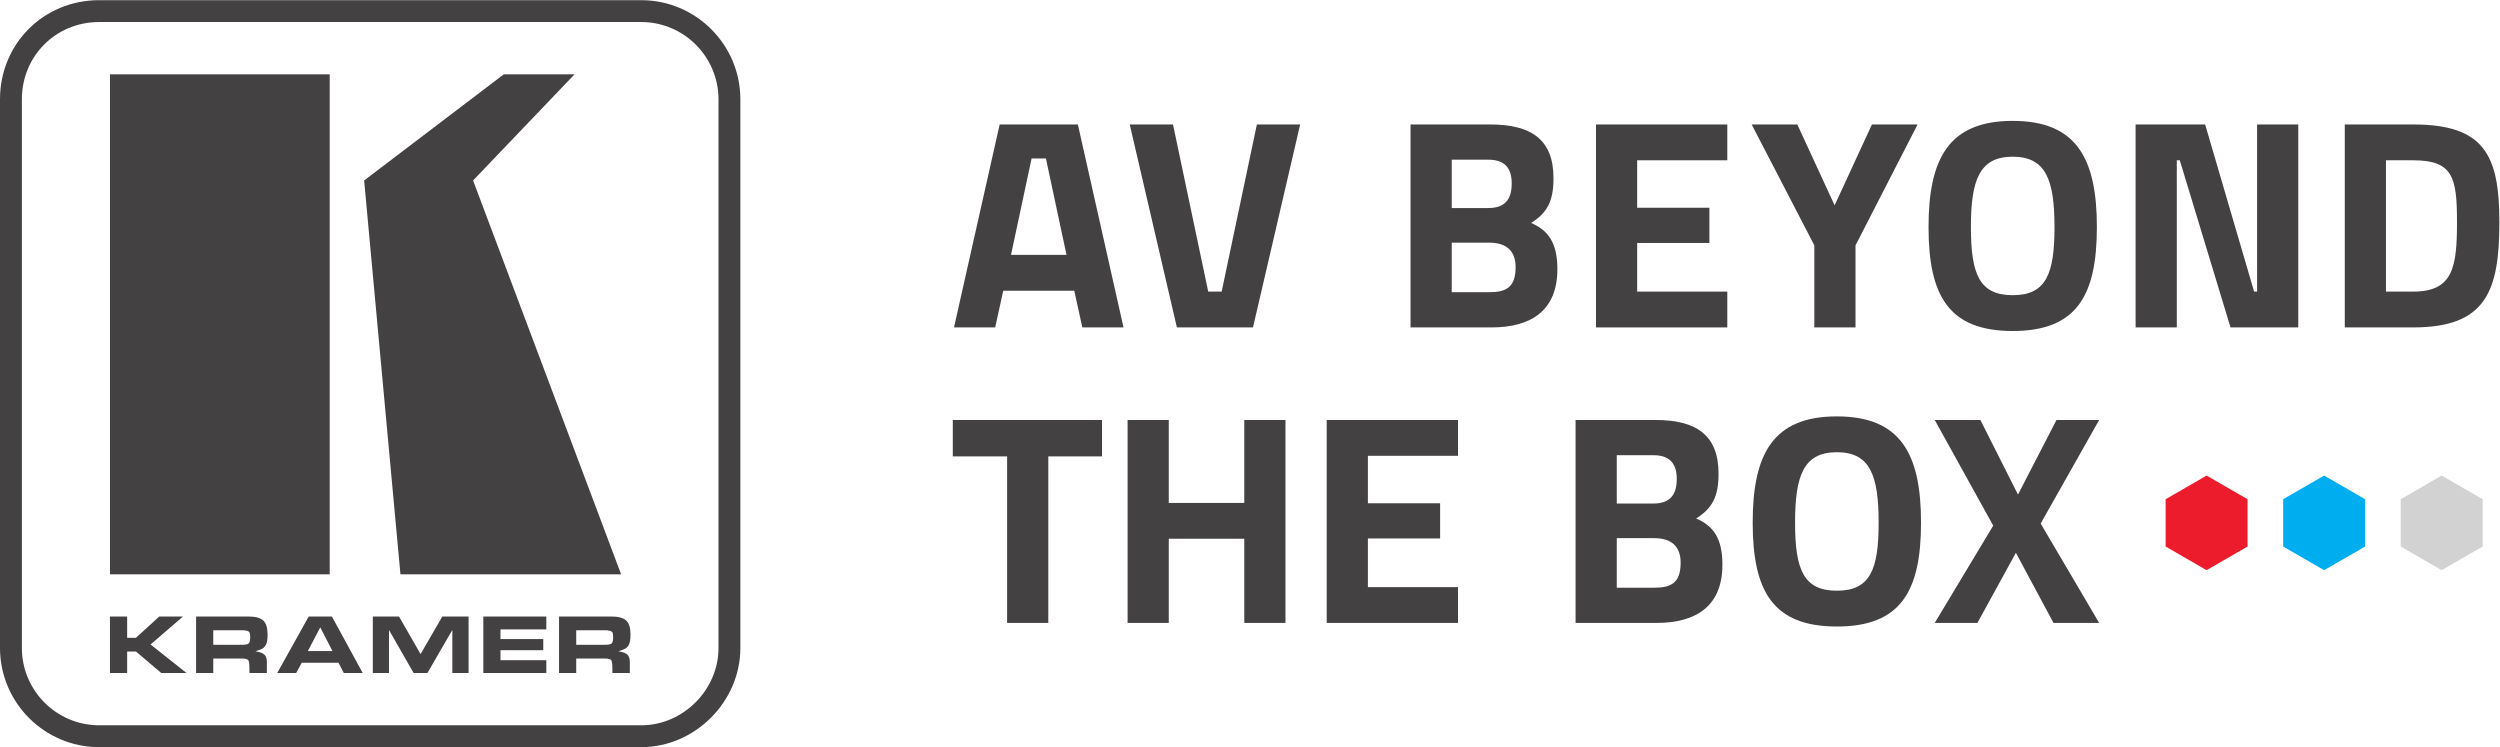 <svg xmlns:dc="http://purl.org/dc/elements/1.1/" xmlns:cc="http://creativecommons.org/ns#" xmlns:rdf="http://www.w3.org/1999/02/22-rdf-syntax-ns#" xmlns:svg="http://www.w3.org/2000/svg" xmlns="http://www.w3.org/2000/svg" xmlns:sodipodi="http://sodipodi.sourceforge.net/DTD/sodipodi-0.dtd" xmlns:inkscape="http://www.inkscape.org/namespaces/inkscape" id="svg2" xml:space="preserve" width="790.107" height="236.133" viewBox="0 0 790.107 236.133" sodipodi:docname="KRAMER AV beyond the box.eps"><defs id="defs6"></defs><g id="g10" inkscape:groupmode="layer" inkscape:label="ink_ext_XXXXXX" transform="matrix(1.333,0,0,-1.333,0,236.133)"><g id="g12" transform="scale(0.1)"><path d="m 2396.99,1167.11 h 131.61 l -48.82,228.56 h -33.96 z m -26.88,309.23 h 185.4 l 108.24,-481.188 h -97.65 l -19.09,87.038 h -168.44 l -19.08,-87.038 h -97.66 l 108.28,481.188" style="fill:#444142;fill-opacity:1;fill-rule:nonzero;stroke:none" id="path14"></path><path d="M 3082.56,1476.34 2970.73,995.152 H 2790.3 l -111.79,481.188 h 102.59 l 83.48,-396.28 h 31.87 l 83.5,396.28 h 102.61" style="fill:#444142;fill-opacity:1;fill-rule:nonzero;stroke:none" id="path16"></path><path d="m 3441.93,1196.12 v -117.47 h 89.16 c 40.34,0 62.29,12.03 62.29,59.44 0,39.63 -23.37,58.03 -62.29,58.03 z m 0,196.72 V 1278.2 h 87.03 c 38.22,0 55.21,19.81 55.21,58.03 0,39.62 -19.11,56.61 -55.91,56.61 z m 91.28,83.5 c 96.96,0 150.02,-35.38 150.02,-127.37 0,-54.49 -14.85,-82.09 -53.06,-106.15 41.04,-17.69 62.24,-47.41 62.24,-109.68 0,-96.24 -60.12,-137.988 -156.37,-137.988 h -191.76 v 481.188 h 188.93" style="fill:#444142;fill-opacity:1;fill-rule:nonzero;stroke:none" id="path18"></path><path d="m 3783.93,1476.34 h 311.34 v -84.92 h -213.69 v -112.51 h 171.24 v -83.5 h -171.24 v -115.35 h 213.69 v -84.908 h -311.34 v 481.188" style="fill:#444142;fill-opacity:1;fill-rule:nonzero;stroke:none" id="path20"></path><path d="m 4399.28,995.152 h -97.66 v 194.598 l -148.58,286.59 h 108.25 l 88.45,-191.77 88.46,191.77 h 108.27 L 4399.28,1189.75 V 995.152" style="fill:#444142;fill-opacity:1;fill-rule:nonzero;stroke:none" id="path22"></path><path d="m 4871.02,1232.92 c 0,111.1 -19.84,167 -99.08,167 -79.24,0 -99.08,-55.9 -99.08,-167 0,-111.1 19.84,-161.34 99.08,-161.34 79.24,0 99.08,50.24 99.08,161.34 m -298.62,0 c 0,162.76 48.12,251.92 199.54,251.92 151.44,0 199.56,-89.16 199.56,-251.92 0,-162.76 -48.12,-246.252 -199.56,-246.252 -151.42,0 -199.54,83.492 -199.54,246.252" style="fill:#444142;fill-opacity:1;fill-rule:nonzero;stroke:none" id="path24"></path><path d="m 5063.34,1476.34 h 164.87 l 116.07,-396.28 h 7.08 v 396.28 h 97.65 V 995.152 h -160.65 l -120.27,396.268 h -7.08 V 995.152 h -97.67 v 481.188" style="fill:#444142;fill-opacity:1;fill-rule:nonzero;stroke:none" id="path26"></path><path d="m 5721.31,1391.42 h -64.42 v -311.35 h 64.42 c 94.81,0 104.01,58.02 104.01,164.87 0,105.44 -9.2,146.48 -104.01,146.48 M 5559.27,995.152 v 481.188 h 162.04 c 167.69,0 204.51,-71.46 204.51,-231.4 0,-164.17 -31.86,-249.788 -204.51,-249.788 h -162.04" style="fill:#444142;fill-opacity:1;fill-rule:nonzero;stroke:none" id="path28"></path><path d="m 2259,775.719 h 353.81 v -86.328 h -127.37 v -394.86 h -97.66 v 394.86 H 2259 v 86.328" style="fill:#444142;fill-opacity:1;fill-rule:nonzero;stroke:none" id="path30"></path><path d="M 2950.09,494.082 H 2771.05 V 294.531 h -97.62 v 481.188 h 97.62 V 579 h 179.04 v 196.719 h 97.65 V 294.531 h -97.65 v 199.551" style="fill:#444142;fill-opacity:1;fill-rule:nonzero;stroke:none" id="path32"></path><path d="m 3145.5,775.719 h 311.35 v -84.918 h -213.7 V 578.289 h 171.24 v -83.5 H 3243.15 V 379.441 h 213.7 v -84.91 H 3145.5 v 481.188" style="fill:#444142;fill-opacity:1;fill-rule:nonzero;stroke:none" id="path34"></path><path d="M 3833.22,495.5 V 378.031 h 89.16 c 40.33,0 62.28,12.039 62.28,59.438 0,39.64 -23.37,58.031 -62.28,58.031 z m 0,196.719 V 577.59 h 87.03 c 38.21,0 55.2,19.801 55.2,58.019 0,39.621 -19.11,56.61 -55.91,56.61 z m 91.28,83.5 c 96.95,0 150.02,-35.379 150.02,-127.36 0,-54.5 -14.86,-82.089 -53.07,-106.16 41.04,-17.687 62.25,-47.41 62.25,-109.668 0,-96.242 -60.13,-138 -156.37,-138 h -191.77 v 481.188 h 188.94" style="fill:#444142;fill-opacity:1;fill-rule:nonzero;stroke:none" id="path36"></path><path d="m 4454.09,532.289 c 0,111.109 -19.79,167 -99.05,167 -79.27,0 -99.06,-55.891 -99.06,-167 0,-111.09 19.79,-161.34 99.06,-161.34 79.26,0 99.05,50.25 99.05,161.34 m -298.61,0 c 0,162.77 48.12,251.926 199.56,251.926 151.42,0 199.54,-89.156 199.54,-251.926 0,-162.75 -48.12,-246.25 -199.54,-246.25 -151.44,0 -199.56,83.5 -199.56,246.25" style="fill:#444142;fill-opacity:1;fill-rule:nonzero;stroke:none" id="path38"></path><path d="m 4784.48,598.809 91.28,176.91 h 101.2 l -138.7,-245.547 138.7,-235.641 h -108.28 l -89.16,166.289 -91.28,-166.289 h -101.16 l 138.68,230.688 -138.68,250.5 h 108.24 l 89.16,-176.91" style="fill:#444142;fill-opacity:1;fill-rule:nonzero;stroke:none" id="path40"></path><path d="m 5231.63,643.91 -97.15,-56.058 V 475.66 l 97.15,-56.078 97.14,56.078 v 112.192 l -97.14,56.058" style="fill:#ed1c2d;fill-opacity:1;fill-rule:nonzero;stroke:none" id="path42"></path><path d="m 5510.3,643.91 -97.14,-56.058 V 475.66 l 97.14,-56.078 97.14,56.078 v 112.192 l -97.14,56.058" style="fill:#00adef;fill-opacity:1;fill-rule:nonzero;stroke:none" id="path44"></path><path d="m 5788.97,643.91 -97.13,-56.058 V 475.66 l 97.13,-56.078 97.16,56.078 v 112.192 l -97.16,56.058" style="fill:#d3d2d2;fill-opacity:1;fill-rule:nonzero;stroke:none" id="path46"></path><path d="m 1325.42,309.719 v -133.91 h 40.74 v 34.32 h 68.05 c 9.49,0 14.82,-1.93 15.94,-5.828 1.18,-3.871 1.73,-9.09 1.73,-15.672 v -12.82 h 41.36 v 25.703 c 0,8.82 -2.23,15.039 -6.63,18.558 -4.42,3.551 -11.29,5.93 -20.66,7.121 8.54,2.797 14.17,5 16.86,6.547 2.68,1.5 5,3.883 7,7 2,3.172 3.38,6.871 4.05,11.172 0.65,4.281 1,9.399 1,15.449 0,15.789 -3.47,26.789 -10.34,33.032 -6.9,6.199 -18.4,9.328 -34.44,9.328 z m 102.36,-67.059 h -61.62 v 34.52 h 67.85 c 2.39,0 4.49,-0.032 6.25,-0.2 1.7,-0.128 3.94,-0.582 6.69,-1.378 2.75,-0.821 4.55,-2.301 5.43,-4.422 0.87,-2.149 1.32,-5.45 1.32,-9.871 0,-7.868 -1.17,-12.95 -3.42,-15.25 -2.28,-2.27 -8.03,-3.399 -17.27,-3.399 z m -962.858,67.059 v -133.91 h 40.726 v 34.32 h 68.051 c 9.504,0 14.821,-1.93 15.942,-5.828 1.179,-3.871 1.73,-9.09 1.73,-15.672 v -12.82 h 41.359 v 25.703 c 0,8.82 -2.218,15.039 -6.617,18.558 -4.433,3.551 -11.304,5.93 -20.675,7.121 8.55,2.797 14.171,5 16.871,6.547 2.671,1.5 5,3.883 7.004,7 2.05,3.172 3.367,6.871 4.046,11.172 0.649,4.281 0.993,9.399 0.993,15.449 0,15.789 -3.473,26.789 -10.344,33.032 -6.899,6.199 -18.367,9.328 -34.438,9.328 z M 567.281,242.66 h -61.633 v 34.52 H 573.5 c 2.402,0 4.504,-0.032 6.25,-0.2 1.699,-0.128 3.949,-0.582 6.699,-1.378 2.75,-0.821 4.543,-2.301 5.422,-4.422 0.867,-2.149 1.32,-5.45 1.32,-9.871 0,-7.868 -1.171,-12.95 -3.421,-15.25 -2.27,-2.27 -8.016,-3.399 -17.27,-3.399 z m 952.959,1476.56 c 101.09,0 183.26,-82.27 183.26,-183.39 V 235.219 c 0,-99.418 -83.9,-183.391 -183.26,-183.391 H 235.172 c -101.09,0 -183.313,82.254 -183.313,183.391 V 1535.83 c 0,102.84 80.524,183.39 183.313,183.39 z M 1520.24,0 c 127.45,0 235.12,107.719 235.12,235.219 V 1535.83 c 0,129.71 -105.49,235.19 -235.12,235.19 H 235.172 C 103.289,1771.02 0,1667.74 0,1535.83 V 235.219 C 0,105.52 105.523,0 235.172,0 Z M 260.703,409.82 H 781.688 V 1595.25 H 260.703 Z m 602.649,933.76 86.089,-933.771 h 523.189 l -351,933.771 240.61,251.66 H 1194.48 Z M 1145.91,309.719 v -133.91 h 149.37 v 30.32 h -108.64 v 23.691 h 101.39 v 26.489 h -101.39 v 22.871 h 108.64 v 30.539 z m -34.95,-133.918 v 133.91 h -62.28 l -51.551,-89.102 -51.078,89.102 H 883.922 V 175.801 H 922.23 V 277.82 l 58.43,-102.019 h 32.73 l 59.04,102.019 V 175.801 Z m -395.628,24.301 h 87.219 l 12.57,-24.301 h 44.859 l -73.05,133.91 H 731.898 L 657.27,175.801 h 44.941 z m 43.981,83.918 28.941,-56.239 h -58.383 z m -436.973,-24.692 55.234,50.41 h 56.278 l -76.848,-66.277 85.219,-67.652 h -59.852 l -60.031,50.98 h -20.871 v -50.98 H 260.68 v 133.929 h 40.789 v -50.41 h 20.871" style="fill:#444142;fill-opacity:1;fill-rule:nonzero;stroke:none" id="path48"></path></g></g></svg>